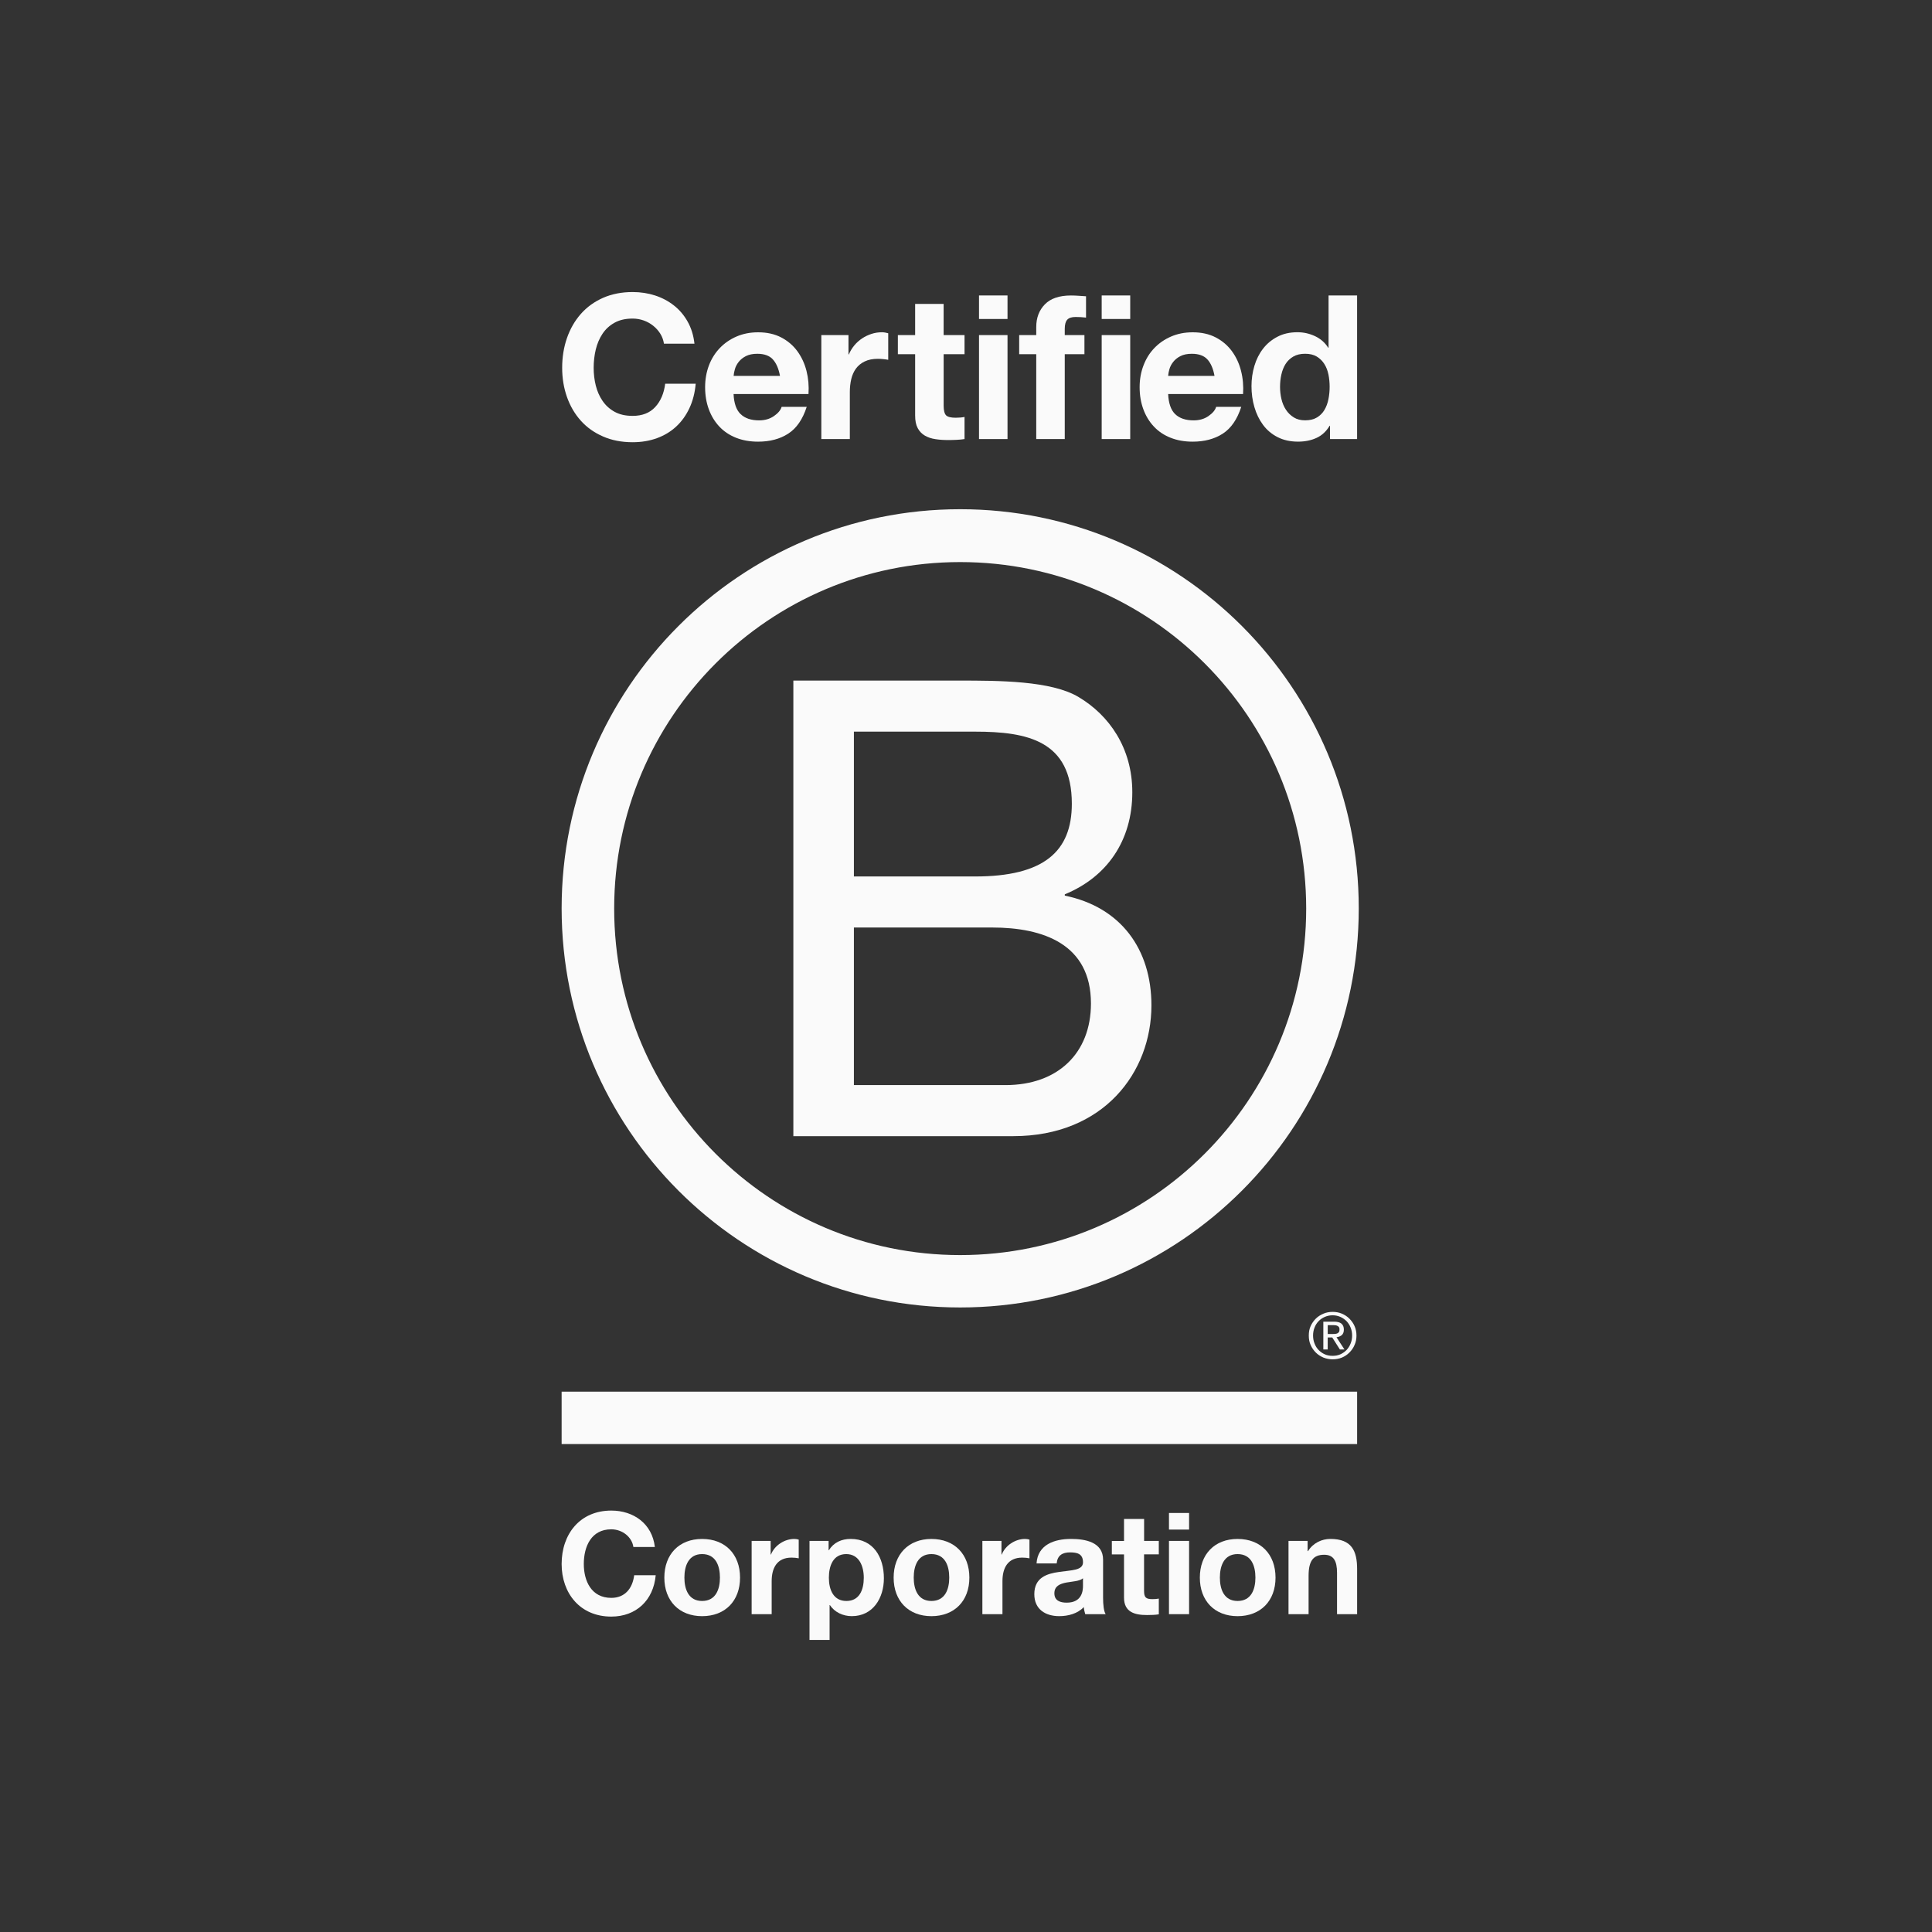 <svg xmlns="http://www.w3.org/2000/svg" fill="none" viewBox="0 0 86 86" height="86" width="86">
<rect x="0" y="0" width="86" height="86" fill="#333333" stroke="none"/>
<g clip-path="url(#clip0_991_94)">
<path fill="#FAFAFA" d="M35.317 30.295H42.662C44.449 30.295 46.803 30.295 48.022 31.034C49.355 31.829 50.403 33.278 50.403 35.266C50.403 37.424 49.27 39.043 47.398 39.809V39.867C49.894 40.378 51.254 42.252 51.254 44.753C51.254 47.734 49.127 50.574 45.1 50.574H35.315V30.297L35.317 30.295ZM38.01 39.015H43.401C46.462 39.015 47.711 37.907 47.711 35.777C47.711 32.965 45.727 32.568 43.401 32.568H38.01V39.015ZM38.01 48.301H44.761C47.087 48.301 48.562 46.881 48.562 44.667C48.562 42.025 46.435 41.287 44.164 41.287H38.01V48.302V48.301Z"></path>
<path fill="#FAFAFA" d="M58.143 40.443C58.143 48.962 51.248 55.868 42.74 55.868C34.234 55.868 27.339 48.962 27.339 40.443C27.339 31.925 34.234 25.02 42.74 25.02C51.248 25.02 58.143 31.925 58.143 40.443ZM42.74 22.667C32.943 22.667 25 30.621 25 40.434C25 50.245 32.943 58.2 42.74 58.2C52.54 58.2 60.483 50.245 60.483 40.434C60.483 30.621 52.539 22.667 42.74 22.667Z"></path>
<path fill="#FAFAFA" d="M60.41 61.948H25V64.279H60.41V61.948Z"></path>
<path fill="#FAFAFA" d="M59.302 59.382C59.346 59.382 59.387 59.38 59.426 59.377C59.462 59.375 59.499 59.367 59.528 59.354C59.56 59.339 59.584 59.319 59.601 59.292C59.62 59.264 59.626 59.227 59.626 59.177C59.626 59.136 59.62 59.101 59.603 59.079C59.588 59.053 59.566 59.035 59.541 59.023C59.514 59.007 59.488 59 59.454 58.993C59.421 58.991 59.39 58.987 59.356 58.987H59.102V59.382H59.303H59.302ZM59.387 58.832C59.534 58.832 59.642 58.862 59.712 58.919C59.783 58.98 59.82 59.067 59.82 59.186C59.82 59.298 59.787 59.377 59.726 59.432C59.663 59.483 59.586 59.514 59.492 59.525L59.846 60.069H59.642L59.303 59.536H59.101V60.069H58.906V58.832H59.387ZM58.516 59.806C58.558 59.918 58.618 60.014 58.698 60.095C58.775 60.175 58.868 60.24 58.975 60.287C59.08 60.333 59.197 60.353 59.318 60.353C59.443 60.353 59.558 60.332 59.661 60.287C59.767 60.24 59.858 60.175 59.938 60.095C60.014 60.014 60.077 59.918 60.12 59.806C60.166 59.697 60.188 59.577 60.188 59.449C60.188 59.319 60.165 59.203 60.12 59.093C60.077 58.982 60.014 58.889 59.938 58.807C59.858 58.728 59.766 58.665 59.661 58.618C59.558 58.574 59.443 58.548 59.318 58.548C59.196 58.548 59.079 58.574 58.975 58.618C58.868 58.664 58.774 58.728 58.698 58.807C58.618 58.889 58.558 58.982 58.516 59.093C58.471 59.203 58.449 59.319 58.449 59.449C58.449 59.577 58.471 59.697 58.516 59.806ZM58.341 59.029C58.398 58.902 58.475 58.794 58.571 58.697C58.668 58.601 58.782 58.531 58.91 58.476C59.038 58.421 59.178 58.396 59.319 58.396C59.461 58.396 59.603 58.421 59.734 58.476C59.86 58.531 59.971 58.602 60.066 58.697C60.162 58.794 60.241 58.902 60.296 59.029C60.354 59.158 60.381 59.299 60.381 59.45C60.381 59.602 60.355 59.742 60.296 59.869C60.242 60 60.162 60.112 60.066 60.206C59.971 60.304 59.859 60.376 59.734 60.43C59.603 60.483 59.467 60.508 59.319 60.508C59.178 60.508 59.038 60.481 58.91 60.43C58.781 60.375 58.668 60.304 58.571 60.206C58.475 60.111 58.398 60 58.341 59.869C58.282 59.742 58.259 59.602 58.259 59.45C58.259 59.299 58.282 59.159 58.341 59.029Z"></path>
<path fill="#FAFAFA" d="M29.394 14.857C29.311 14.723 29.206 14.605 29.081 14.504C28.955 14.403 28.815 14.323 28.656 14.266C28.498 14.21 28.333 14.181 28.161 14.181C27.845 14.181 27.577 14.242 27.356 14.365C27.136 14.487 26.957 14.651 26.82 14.857C26.682 15.063 26.583 15.298 26.519 15.56C26.457 15.823 26.426 16.094 26.426 16.374C26.426 16.643 26.457 16.904 26.519 17.157C26.582 17.411 26.682 17.639 26.82 17.842C26.957 18.044 27.135 18.207 27.356 18.329C27.577 18.452 27.845 18.512 28.161 18.512C28.589 18.512 28.925 18.381 29.166 18.118C29.408 17.855 29.556 17.509 29.61 17.08H30.968C30.933 17.48 30.841 17.841 30.691 18.162C30.542 18.485 30.345 18.759 30.101 18.986C29.857 19.212 29.571 19.385 29.242 19.505C28.915 19.624 28.554 19.685 28.161 19.685C27.671 19.685 27.233 19.6 26.843 19.429C26.452 19.26 26.122 19.025 25.855 18.727C25.587 18.429 25.382 18.078 25.239 17.676C25.096 17.273 25.024 16.839 25.024 16.373C25.024 15.895 25.096 15.453 25.239 15.043C25.382 14.635 25.587 14.278 25.855 13.974C26.124 13.669 26.452 13.432 26.843 13.258C27.232 13.087 27.671 13 28.161 13C28.512 13 28.844 13.051 29.157 13.152C29.47 13.253 29.749 13.401 29.997 13.596C30.244 13.789 30.448 14.029 30.609 14.316C30.77 14.602 30.872 14.93 30.913 15.3H29.555C29.53 15.139 29.478 14.992 29.394 14.857Z"></path>
<path fill="#FAFAFA" d="M32.969 18.434C33.159 18.619 33.434 18.712 33.791 18.712C34.047 18.712 34.268 18.648 34.453 18.519C34.638 18.391 34.751 18.255 34.793 18.111H35.91C35.73 18.666 35.457 19.064 35.087 19.303C34.718 19.542 34.27 19.66 33.746 19.66C33.382 19.66 33.055 19.602 32.763 19.486C32.471 19.37 32.224 19.205 32.021 18.989C31.819 18.774 31.662 18.518 31.552 18.219C31.442 17.921 31.387 17.593 31.387 17.235C31.387 16.89 31.444 16.567 31.556 16.269C31.669 15.97 31.831 15.713 32.039 15.495C32.248 15.277 32.496 15.105 32.785 14.98C33.075 14.855 33.394 14.792 33.746 14.792C34.14 14.792 34.482 14.868 34.774 15.02C35.065 15.172 35.306 15.377 35.493 15.633C35.681 15.89 35.816 16.183 35.9 16.511C35.983 16.839 36.013 17.182 35.989 17.54H32.654C32.672 17.952 32.776 18.25 32.968 18.435L32.969 18.434ZM34.404 15.999C34.252 15.832 34.02 15.748 33.711 15.748C33.509 15.748 33.34 15.782 33.206 15.85C33.072 15.918 32.965 16.004 32.884 16.106C32.804 16.207 32.747 16.315 32.714 16.428C32.681 16.542 32.662 16.643 32.656 16.732H34.72C34.661 16.41 34.554 16.165 34.402 15.998L34.404 15.999Z"></path>
<path fill="#FAFAFA" d="M37.769 14.915V15.775H37.786C37.846 15.632 37.926 15.499 38.027 15.377C38.128 15.255 38.245 15.15 38.376 15.063C38.507 14.977 38.647 14.91 38.796 14.862C38.944 14.814 39.099 14.79 39.261 14.79C39.344 14.79 39.437 14.806 39.538 14.835V16.017C39.477 16.004 39.407 15.994 39.322 15.986C39.239 15.977 39.158 15.972 39.081 15.972C38.848 15.972 38.653 16.011 38.491 16.089C38.33 16.166 38.201 16.272 38.102 16.406C38.004 16.541 37.934 16.697 37.892 16.876C37.85 17.056 37.829 17.25 37.829 17.458V19.544H36.56V14.915H37.767H37.769Z"></path>
<path fill="#FAFAFA" d="M42.935 14.916V15.766H42.005V18.057C42.005 18.272 42.042 18.414 42.113 18.487C42.185 18.559 42.328 18.595 42.542 18.595C42.613 18.595 42.682 18.592 42.747 18.586C42.812 18.581 42.875 18.572 42.935 18.56V19.544C42.828 19.561 42.708 19.574 42.577 19.579C42.446 19.586 42.318 19.588 42.192 19.588C41.995 19.588 41.81 19.575 41.634 19.547C41.458 19.521 41.304 19.469 41.169 19.391C41.035 19.313 40.929 19.203 40.851 19.059C40.773 18.916 40.736 18.728 40.736 18.496V15.766H39.967V14.916H40.736V13.528H42.004V14.916H42.934H42.935Z"></path>
<path fill="#FAFAFA" d="M43.579 14.2V13.152H44.848V14.199H43.579V14.2ZM44.848 14.916V19.544H43.579V14.916H44.848Z"></path>
<path fill="#FAFAFA" d="M45.367 15.766V14.916H46.127V14.558C46.127 14.146 46.254 13.809 46.511 13.547C46.768 13.284 47.156 13.153 47.673 13.153C47.787 13.153 47.9 13.158 48.013 13.166C48.125 13.175 48.236 13.183 48.343 13.188V14.137C48.194 14.119 48.039 14.11 47.878 14.11C47.705 14.11 47.581 14.15 47.507 14.231C47.433 14.311 47.396 14.448 47.396 14.638V14.916H48.272V15.766H47.396V19.543H46.127V15.766H45.367Z"></path>
<path fill="#FAFAFA" d="M49.04 14.2V13.152H50.31V14.199H49.04V14.2ZM50.31 14.916V19.544H49.04V14.916H50.31Z"></path>
<path fill="#FAFAFA" d="M52.311 18.434C52.502 18.619 52.776 18.712 53.133 18.712C53.39 18.712 53.611 18.648 53.795 18.519C53.98 18.391 54.093 18.255 54.135 18.111H55.252C55.074 18.666 54.799 19.064 54.431 19.303C54.06 19.542 53.614 19.66 53.09 19.66C52.726 19.66 52.398 19.602 52.107 19.486C51.814 19.37 51.567 19.205 51.365 18.989C51.162 18.774 51.005 18.518 50.895 18.219C50.785 17.921 50.729 17.593 50.729 17.235C50.729 16.89 50.786 16.567 50.9 16.269C51.013 15.97 51.173 15.713 51.382 15.495C51.591 15.277 51.84 15.105 52.129 14.98C52.418 14.855 52.738 14.792 53.09 14.792C53.483 14.792 53.826 14.868 54.117 15.02C54.41 15.172 54.649 15.377 54.837 15.633C55.025 15.89 55.161 16.183 55.243 16.511C55.327 16.839 55.356 17.182 55.333 17.54H51.999C52.017 17.952 52.121 18.25 52.311 18.435V18.434ZM53.746 15.999C53.594 15.832 53.363 15.748 53.053 15.748C52.85 15.748 52.683 15.782 52.549 15.85C52.414 15.918 52.307 16.004 52.227 16.106C52.146 16.207 52.089 16.315 52.056 16.428C52.024 16.542 52.004 16.643 51.998 16.732H54.062C54.004 16.41 53.898 16.165 53.745 15.998L53.746 15.999Z"></path>
<path fill="#FAFAFA" d="M59.186 18.953C59.036 19.204 58.842 19.384 58.6 19.494C58.359 19.604 58.086 19.659 57.782 19.659C57.435 19.659 57.132 19.592 56.87 19.458C56.608 19.324 56.392 19.142 56.222 18.912C56.051 18.682 55.924 18.419 55.837 18.119C55.75 17.821 55.708 17.511 55.708 17.188C55.708 16.877 55.751 16.578 55.837 16.288C55.923 15.999 56.051 15.743 56.222 15.523C56.391 15.303 56.604 15.125 56.861 14.991C57.117 14.856 57.415 14.789 57.754 14.789C58.028 14.789 58.288 14.847 58.536 14.963C58.783 15.08 58.979 15.25 59.122 15.477H59.139V13.152H60.409V19.544H59.202V18.953H59.184H59.186ZM59.132 16.665C59.096 16.489 59.035 16.334 58.949 16.199C58.864 16.065 58.751 15.956 58.614 15.872C58.477 15.789 58.304 15.747 58.096 15.747C57.887 15.747 57.711 15.789 57.569 15.872C57.426 15.956 57.31 16.066 57.224 16.204C57.139 16.341 57.076 16.498 57.038 16.674C56.998 16.85 56.979 17.034 56.979 17.224C56.979 17.403 56.999 17.582 57.041 17.762C57.083 17.941 57.15 18.101 57.242 18.24C57.334 18.381 57.451 18.494 57.592 18.581C57.731 18.668 57.901 18.71 58.096 18.71C58.305 18.71 58.479 18.669 58.619 18.585C58.759 18.501 58.871 18.39 58.955 18.249C59.037 18.109 59.098 17.95 59.133 17.77C59.169 17.591 59.187 17.406 59.187 17.215C59.187 17.025 59.168 16.841 59.133 16.665H59.132Z"></path>
<path fill="#FAFAFA" d="M28.194 68.863C28.13 68.415 27.701 68.075 27.21 68.075C26.323 68.075 25.987 68.832 25.987 69.62C25.987 70.37 26.321 71.127 27.21 71.127C27.814 71.127 28.156 70.711 28.23 70.118H29.188C29.087 71.241 28.312 71.96 27.21 71.96C25.818 71.96 25 70.919 25 69.62C25 68.282 25.819 67.241 27.21 67.241C28.199 67.241 29.03 67.821 29.15 68.862H28.192L28.194 68.863Z"></path>
<path fill="#FAFAFA" d="M31.253 68.504C32.28 68.504 32.942 69.184 32.942 70.226C32.942 71.26 32.281 71.941 31.253 71.941C30.233 71.941 29.572 71.259 29.572 70.226C29.572 69.184 30.233 68.504 31.253 68.504ZM31.253 71.265C31.864 71.265 32.047 70.741 32.047 70.225C32.047 69.702 31.864 69.178 31.253 69.178C30.649 69.178 30.465 69.702 30.465 70.225C30.465 70.741 30.649 71.265 31.253 71.265Z"></path>
<path fill="#FAFAFA" d="M33.457 68.591H34.305V69.196H34.319C34.481 68.787 34.923 68.503 35.359 68.503C35.421 68.503 35.496 68.515 35.554 68.534V69.366C35.471 69.347 35.34 69.335 35.233 69.335C34.577 69.335 34.35 69.808 34.35 70.382V71.852H33.458V68.591H33.457Z"></path>
<path fill="#FAFAFA" d="M36.033 68.591H36.884V69.007H36.896C37.109 68.66 37.462 68.503 37.865 68.503C38.887 68.503 39.345 69.328 39.345 70.255C39.345 71.126 38.868 71.94 37.916 71.94C37.526 71.94 37.154 71.769 36.941 71.448H36.928V72.999H36.034V68.59L36.033 68.591ZM38.45 70.231C38.45 69.713 38.242 69.178 37.67 69.178C37.084 69.178 36.896 69.702 36.896 70.231C36.896 70.761 37.097 71.265 37.676 71.265C38.262 71.265 38.45 70.761 38.45 70.231Z"></path>
<path fill="#FAFAFA" d="M41.46 68.504C42.487 68.504 43.15 69.184 43.15 70.226C43.15 71.26 42.488 71.941 41.46 71.941C40.44 71.941 39.779 71.259 39.779 70.226C39.779 69.192 40.44 68.504 41.46 68.504ZM41.46 71.265C42.072 71.265 42.254 70.741 42.254 70.225C42.254 69.702 42.072 69.178 41.46 69.178C40.857 69.178 40.673 69.702 40.673 70.225C40.673 70.741 40.857 71.265 41.46 71.265Z"></path>
<path fill="#FAFAFA" d="M43.729 68.591H44.579V69.196H44.592C44.755 68.787 45.196 68.503 45.63 68.503C45.693 68.503 45.768 68.515 45.825 68.534V69.366C45.744 69.347 45.611 69.335 45.505 69.335C44.849 69.335 44.623 69.808 44.623 70.382V71.852H43.729V68.591Z"></path>
<path fill="#FAFAFA" d="M46.14 69.594C46.192 68.755 46.94 68.503 47.671 68.503C48.32 68.503 49.102 68.647 49.102 69.429V71.126C49.102 71.423 49.132 71.719 49.216 71.852H48.308C48.277 71.75 48.251 71.644 48.244 71.536C47.962 71.833 47.546 71.94 47.149 71.94C46.531 71.94 46.041 71.632 46.041 70.962C46.041 70.225 46.596 70.048 47.149 69.972C47.698 69.89 48.208 69.91 48.208 69.543C48.208 69.159 47.942 69.102 47.628 69.102C47.288 69.102 47.068 69.24 47.036 69.594H46.141H46.14ZM48.207 70.255C48.054 70.389 47.741 70.394 47.462 70.445C47.185 70.501 46.934 70.597 46.934 70.924C46.934 71.251 47.192 71.34 47.482 71.34C48.18 71.34 48.207 70.786 48.207 70.59V70.255Z"></path>
<path fill="#FAFAFA" d="M50.926 68.591H51.582V69.19H50.926V70.804C50.926 71.108 51.002 71.183 51.305 71.183C51.399 71.183 51.488 71.177 51.583 71.159V71.859C51.431 71.885 51.235 71.891 51.059 71.891C50.513 71.891 50.034 71.765 50.034 71.115V69.192H49.492V68.593H50.034V67.615H50.928V68.593L50.926 68.591Z"></path>
<path fill="#FAFAFA" d="M52.93 68.087H52.035V67.348H52.93V68.087ZM52.035 68.591H52.93V71.852H52.035V68.591Z"></path>
<path fill="#FAFAFA" d="M55.089 68.504C56.115 68.504 56.778 69.184 56.778 70.226C56.778 71.26 56.115 71.941 55.089 71.941C54.069 71.941 53.409 71.259 53.409 70.226C53.409 69.184 54.069 68.504 55.089 68.504ZM55.089 71.265C55.701 71.265 55.883 70.741 55.883 70.225C55.883 69.702 55.702 69.178 55.089 69.178C54.484 69.178 54.301 69.702 54.301 70.225C54.301 70.741 54.484 71.265 55.089 71.265Z"></path>
<path fill="#FAFAFA" d="M57.355 68.591H58.206V69.046H58.225C58.451 68.679 58.842 68.503 59.221 68.503C60.172 68.503 60.41 69.039 60.41 69.846V71.852H59.516V70.01C59.516 69.474 59.358 69.208 58.944 69.208C58.458 69.208 58.25 69.48 58.25 70.143V71.852H57.356V68.591H57.355Z"></path>
</g>
<defs>
<clipPath id="clip0_991_94">
<rect transform="translate(25 13)" fill="white" height="60" width="35.484"></rect>
</clipPath>
</defs>
</svg>
